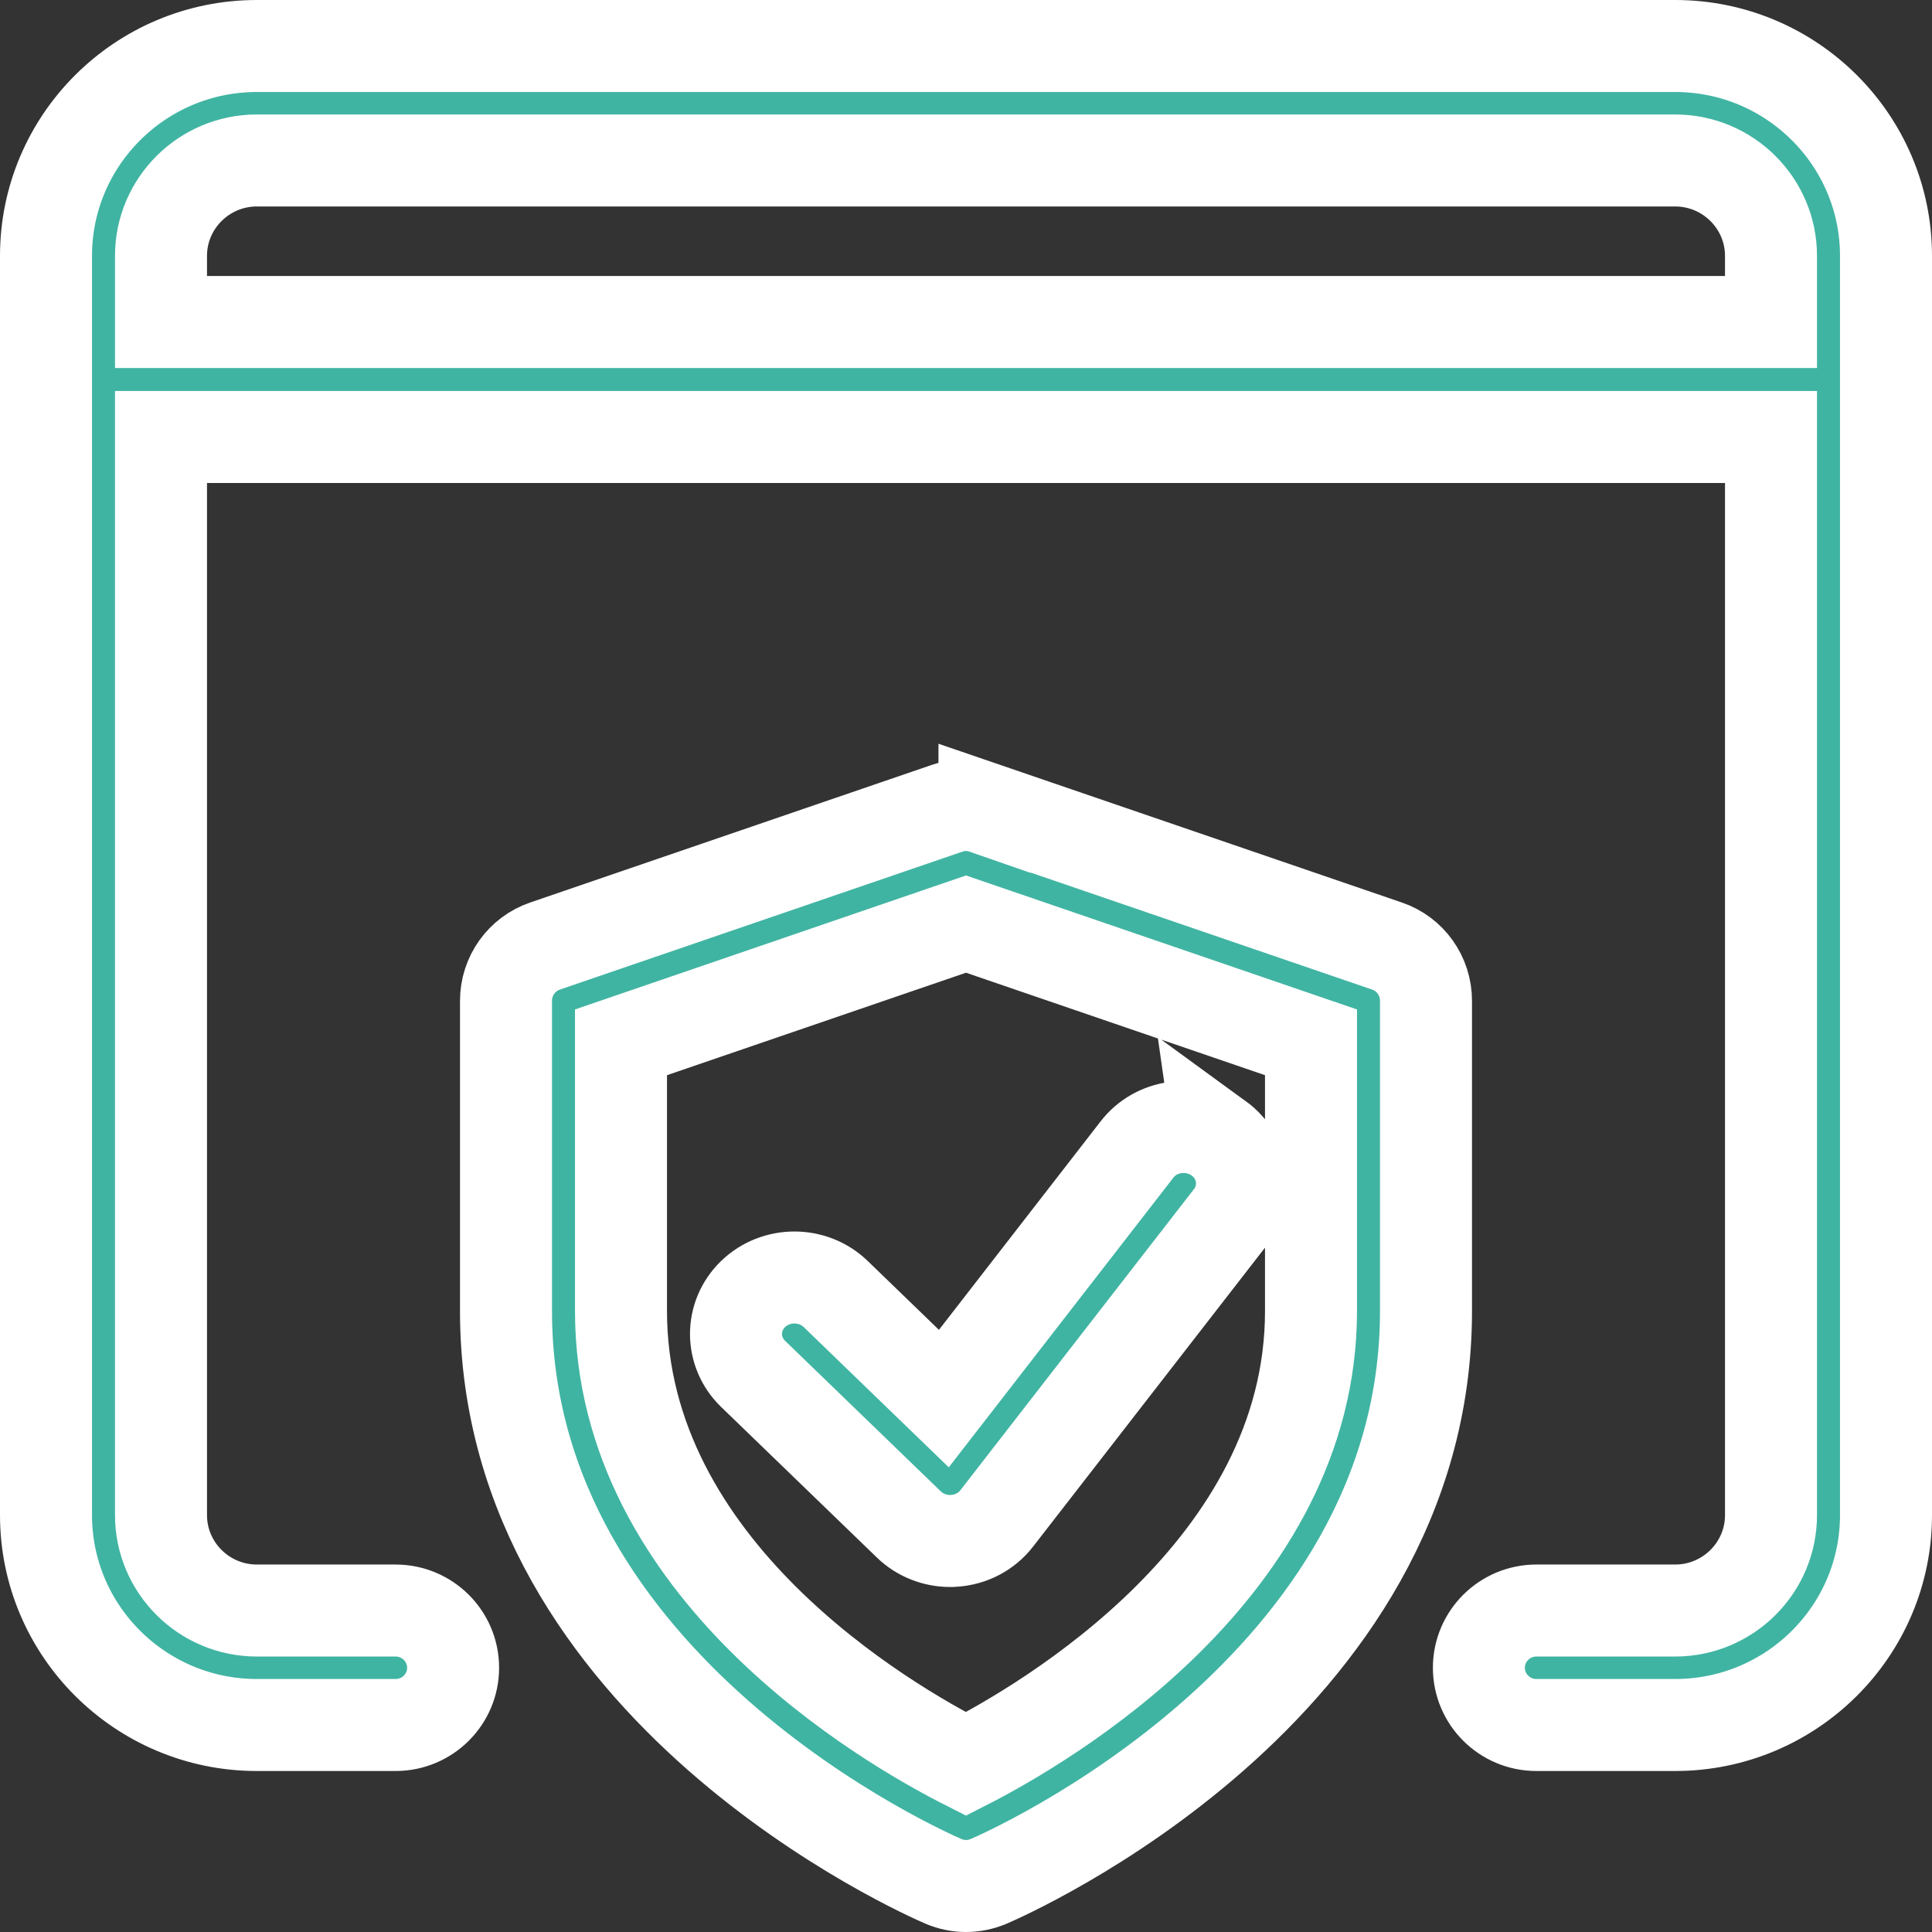 <svg xmlns="http://www.w3.org/2000/svg" width="84" height="84" viewBox="0 0 84 84">
    <rect x="0" y="0" width="84" height="84" fill="#333333" stroke="none"/>
    <g fill="none" fill-rule="evenodd">
        <g fill="#40B4A2" fill-rule="nonzero" stroke="#FFF" stroke-width="4">
            <path d="M510.803 8544.136l17.5 5.996c1.017.345 1.697 1.302 1.697 2.383v13.489c0 16.462-18.247 24.466-19.023 24.798-.314.13-.644.198-.977.198-.333 0-.663-.067-.977-.201-.776-.333-19.023-8.333-19.023-24.795v-13.489c0-1.078.68-2.034 1.697-2.383l17.5-5.996c.52-.181 1.086-.181 1.606 0zm-.803 5.042l-15 5.14v11.686c0 11.239 11.517 17.93 14.997 19.692 3.473-1.773 15.003-8.497 15.003-19.692v-11.686l-15-5.14zM540.833 8511c5.057 0 9.167 4.091 9.167 9.125v54.75c0 5.034-4.11 9.125-9.167 9.125H534.8c-1.38 0-2.5-1.115-2.5-2.489 0-1.373 1.12-2.488 2.5-2.488h6.033c2.297 0 4.167-1.862 4.167-4.148V8528h-70v46.875c0 2.286 1.87 4.148 4.167 4.148h6.033c1.38 0 2.5 1.115 2.5 2.488 0 1.374-1.12 2.489-2.5 2.489h-6.033c-5.057 0-9.167-4.091-9.167-9.125v-54.75c0-5.034 4.11-9.125 9.167-9.125h61.666zm-19.847 47.491c1.12.815 1.347 2.353.505 3.437l-10.155 13.09c-.44.57-1.114.926-1.852.975-.058.007-.115.007-.176.007-.67 0-1.32-.259-1.794-.72l-6.77-6.545c-.992-.96-.992-2.514 0-3.473.992-.958 2.6-.958 3.591 0l4.702 4.546 8.395-10.826c.833-1.083 2.427-1.306 3.554-.49zm19.847-42.514h-61.666c-2.297 0-4.167 1.862-4.167 4.148V8523h70v-2.875c0-2.286-1.87-4.148-4.167-4.148z" transform="translate(-468 -8509)"/>
        </g>
    </g>
</svg>
